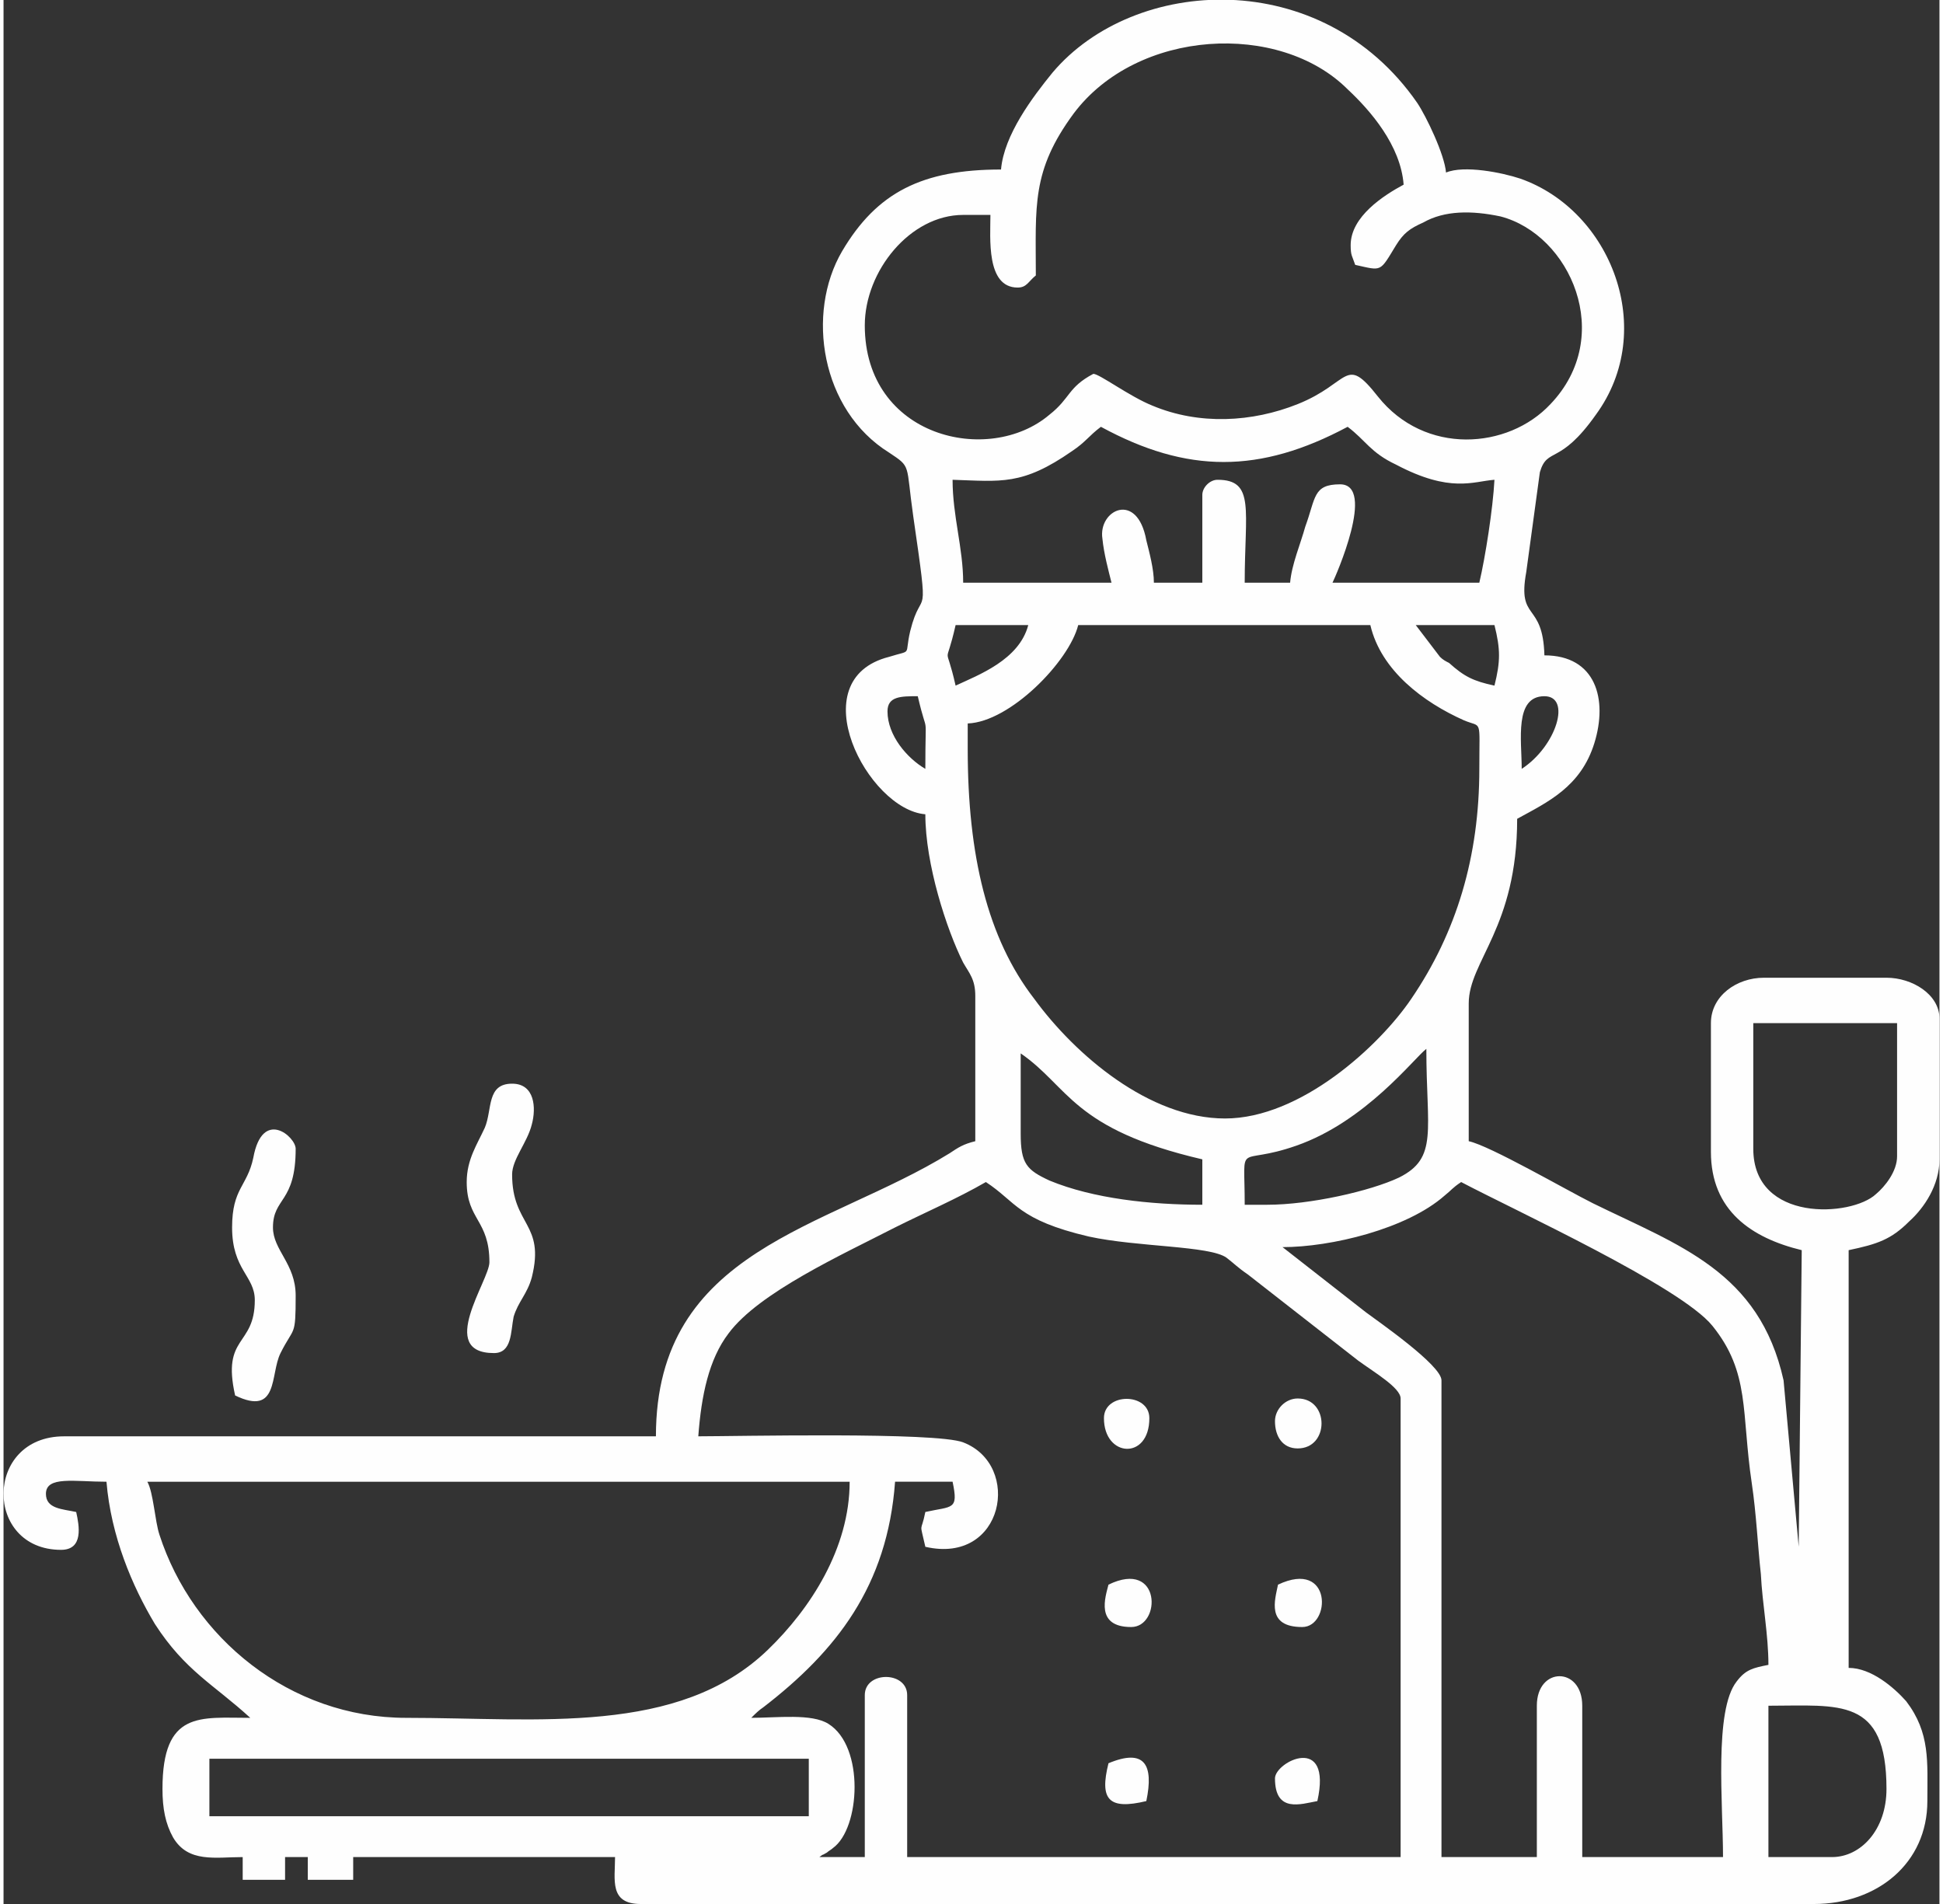 <?xml version="1.0" encoding="UTF-8"?> <!-- Creator: CorelDRAW --> <svg xmlns="http://www.w3.org/2000/svg" xmlns:xlink="http://www.w3.org/1999/xlink" xmlns:xodm="http://www.corel.com/coreldraw/odm/2003" xml:space="preserve" width="100px" height="98px" style="shape-rendering:geometricPrecision; text-rendering:geometricPrecision; image-rendering:optimizeQuality; fill-rule:evenodd; clip-rule:evenodd" viewBox="0 0 12.79 12.58"><rect x="0" y="0" width="12.79" height="12.58" fill="#333333" stroke="none"/> <defs> <style type="text/css"> <![CDATA[ .fil0 {fill:#FEFEFE} ]]> </style> </defs> <g id="Слой_x0020_1">  <g id="_2918438526816"> <path class="fil0" d="M1.36 11.62l3.96 0 0 0.38 -3.96 0 0 -0.38zm10.72 0.65l-0.42 0 0 -1c0.47,0 0.78,-0.06 0.78,0.55 0,0.27 -0.17,0.45 -0.36,0.45zm-11.13 -2.48l4.64 0c0,0.44 -0.26,0.84 -0.54,1.11 -0.59,0.57 -1.52,0.45 -2.39,0.45 -0.77,0 -1.41,-0.53 -1.63,-1.21 -0.03,-0.09 -0.04,-0.28 -0.08,-0.35zm5.54 -1.98c0.2,0.13 0.21,0.25 0.68,0.36 0.32,0.07 0.8,0.06 0.91,0.14 0.04,0.03 0.08,0.07 0.14,0.11l0.73 0.57c0.11,0.08 0.28,0.18 0.28,0.25l0 3.03 -3.26 0 0 -1.07c0,-0.16 -0.28,-0.16 -0.28,0l0 1.07 -0.3 0c0.04,-0.03 0,0 0.05,-0.03 0.01,-0.01 0.03,-0.02 0.04,-0.03 0.18,-0.13 0.21,-0.67 -0.03,-0.82 -0.11,-0.07 -0.34,-0.04 -0.51,-0.04 0.03,-0.03 0.05,-0.05 0.08,-0.07 0.48,-0.37 0.82,-0.8 0.87,-1.49l0.38 0c0.04,0.19 0,0.16 -0.18,0.2 -0.03,0.15 -0.04,0.05 0,0.23 0.52,0.12 0.64,-0.54 0.25,-0.69 -0.18,-0.07 -1.5,-0.04 -1.75,-0.04 0.02,-0.27 0.07,-0.51 0.2,-0.68 0.2,-0.27 0.75,-0.52 1.1,-0.7 0.2,-0.1 0.41,-0.19 0.6,-0.3zm1.96 0.43c0.32,0 0.82,-0.12 1.07,-0.34 0.05,-0.04 0.05,-0.05 0.11,-0.09 0.36,0.19 1.45,0.69 1.66,0.95 0.25,0.31 0.19,0.57 0.26,1.04 0.03,0.2 0.04,0.42 0.06,0.6 0.01,0.2 0.05,0.4 0.05,0.6 -0.1,0.02 -0.15,0.03 -0.21,0.11 -0.15,0.19 -0.09,0.81 -0.09,1.16l-0.93 0 0 -1c0,-0.26 -0.3,-0.26 -0.3,0l0 1 -0.63 0 0 -3.15c0,-0.1 -0.42,-0.39 -0.5,-0.45l-0.55 -0.43zm3.11 -0.65l0 -0.83 0.95 0 0 0.88c0,0.1 -0.08,0.2 -0.14,0.25 -0.16,0.15 -0.81,0.19 -0.81,-0.3zm-4.84 -0.63c0.32,0.22 0.34,0.5 1.2,0.7l0 0.3c-0.34,0 -0.72,-0.04 -1.01,-0.16 -0.15,-0.07 -0.19,-0.11 -0.19,-0.31 0,-0.18 0,-0.35 0,-0.53zm1.63 1l-0.15 0c0,-0.44 -0.06,-0.25 0.34,-0.39 0.46,-0.16 0.78,-0.58 0.86,-0.64 0,0.54 0.08,0.72 -0.18,0.85 -0.19,0.09 -0.59,0.18 -0.87,0.18zm-1.98 -3.01l0 -0.17c0.28,-0.01 0.67,-0.41 0.73,-0.65l1.93 0c0.07,0.3 0.35,0.51 0.62,0.63 0.12,0.05 0.1,-0.02 0.1,0.32 0,0.58 -0.15,1.08 -0.45,1.52 -0.21,0.31 -0.73,0.79 -1.23,0.79 -0.5,0 -0.99,-0.42 -1.26,-0.79 -0.31,-0.4 -0.44,-0.95 -0.44,-1.65zm-0.53 -0.25c0,-0.1 0.09,-0.1 0.2,-0.1 0.07,0.3 0.05,0.06 0.05,0.48 -0.12,-0.07 -0.25,-0.22 -0.25,-0.38zm4.19 0.38c0,-0.19 -0.05,-0.48 0.15,-0.48 0.18,0 0.08,0.33 -0.15,0.48zm-3.74 -0.55c-0.07,-0.31 -0.07,-0.09 0,-0.4l0.48 0c-0.06,0.23 -0.33,0.33 -0.48,0.4zm3.04 -0.4l0.52 0c0.04,0.16 0.04,0.24 0,0.4 -0.14,-0.03 -0.2,-0.06 -0.3,-0.15 -0.02,-0.01 -0.04,-0.02 -0.06,-0.04l-0.16 -0.21zm-1.41 -0.86l0 0.58 -0.32 0c0,-0.09 -0.03,-0.2 -0.05,-0.28 -0.06,-0.33 -0.32,-0.2 -0.29,-0.01 0.01,0.1 0.04,0.21 0.06,0.29l-0.98 0c0,-0.23 -0.07,-0.44 -0.07,-0.68 0.32,0.01 0.46,0.04 0.79,-0.19 0.09,-0.06 0.11,-0.1 0.19,-0.16 0.57,0.31 1.05,0.31 1.63,0 0.12,0.09 0.15,0.17 0.32,0.25 0.36,0.19 0.51,0.11 0.65,0.1 -0.01,0.19 -0.06,0.51 -0.1,0.68l-0.97 0c0.02,-0.04 0.29,-0.65 0.05,-0.65 -0.18,0 -0.16,0.09 -0.23,0.28 -0.03,0.11 -0.09,0.25 -0.1,0.37l-0.3 0c0,-0.48 0.07,-0.68 -0.18,-0.68 -0.05,0 -0.1,0.05 -0.1,0.1zm0.98 -1.65c0,0.07 0.01,0.07 0.03,0.13 0.18,0.04 0.16,0.05 0.27,-0.13 0.05,-0.08 0.09,-0.11 0.18,-0.15 0.14,-0.08 0.32,-0.08 0.51,-0.04 0.46,0.12 0.76,0.79 0.33,1.24 -0.28,0.3 -0.83,0.34 -1.14,-0.05 -0.22,-0.28 -0.18,-0.09 -0.53,0.05 -0.3,0.12 -0.65,0.14 -0.96,0.01 -0.15,-0.06 -0.35,-0.21 -0.39,-0.21 -0.17,0.09 -0.15,0.16 -0.29,0.27 -0.4,0.34 -1.22,0.15 -1.22,-0.59 0,-0.36 0.3,-0.73 0.65,-0.73l0.18 0c0,0.15 -0.03,0.48 0.18,0.48 0.06,0 0.07,-0.04 0.12,-0.08 0,-0.46 -0.03,-0.69 0.25,-1.07 0.42,-0.56 1.36,-0.61 1.81,-0.16 0.15,0.14 0.35,0.37 0.37,0.63 -0.13,0.07 -0.35,0.21 -0.35,0.4zm-2.31 -0.5c-0.52,0 -0.82,0.15 -1.05,0.54 -0.24,0.41 -0.14,1.05 0.31,1.33 0.15,0.1 0.11,0.07 0.16,0.42 0.11,0.76 0.06,0.44 -0.02,0.76 -0.04,0.17 0.02,0.12 -0.14,0.17 -0.59,0.15 -0.14,1.01 0.24,1.04 0,0.33 0.14,0.76 0.25,0.98 0.04,0.07 0.08,0.11 0.08,0.22l0 0.96c-0.08,0.02 -0.11,0.04 -0.17,0.08 -0.81,0.5 -1.94,0.63 -1.94,1.87l-3.91 0c-0.53,0 -0.53,0.75 -0.02,0.75 0.15,0 0.12,-0.16 0.1,-0.25 -0.09,-0.02 -0.2,-0.02 -0.2,-0.12 0,-0.12 0.19,-0.08 0.4,-0.08 0.03,0.36 0.17,0.69 0.32,0.94 0.2,0.31 0.39,0.4 0.63,0.62 -0.33,0 -0.58,-0.05 -0.58,0.47 0,0.13 0.02,0.23 0.07,0.32 0.1,0.17 0.28,0.13 0.46,0.13l0 0.15 0.28 0 0 -0.15 0.15 0 0 0.15 0.3 0 0 -0.15 1.73 0c0,0.15 -0.04,0.31 0.17,0.31l7.75 0c0.42,0 0.75,-0.27 0.75,-0.68 0,-0.26 0.02,-0.45 -0.14,-0.66 -0.08,-0.09 -0.23,-0.22 -0.38,-0.22l0 -2.76c0.19,-0.04 0.28,-0.07 0.4,-0.19 0.1,-0.09 0.2,-0.24 0.2,-0.41l0 -0.93c0,-0.16 -0.18,-0.27 -0.35,-0.27l-0.81 0c-0.18,0 -0.35,0.12 -0.35,0.3l0 0.85c0,0.39 0.27,0.57 0.6,0.65l-0.02 1.96 -0.1 -1.1c-0.16,-0.72 -0.69,-0.89 -1.26,-1.17 -0.18,-0.09 -0.68,-0.38 -0.82,-0.41l0 -0.91c0,-0.28 0.32,-0.5 0.32,-1.22 0.2,-0.11 0.42,-0.21 0.51,-0.5 0.09,-0.29 0.01,-0.58 -0.33,-0.58 -0.01,-0.36 -0.18,-0.22 -0.12,-0.55l0.09 -0.66c0.05,-0.17 0.13,-0.04 0.37,-0.38 0.41,-0.56 0.1,-1.35 -0.5,-1.56 -0.12,-0.04 -0.37,-0.09 -0.49,-0.04 -0.01,-0.12 -0.13,-0.37 -0.19,-0.46 -0.63,-0.91 -1.87,-0.84 -2.41,-0.2 -0.13,0.16 -0.32,0.41 -0.34,0.64z"></path> <path class="fil0" d="M3.06 7.81c0,0.25 0.15,0.25 0.15,0.53 0,0.12 -0.35,0.6 0.03,0.6 0.12,0 0.11,-0.14 0.13,-0.24 0.03,-0.1 0.09,-0.15 0.12,-0.26 0.09,-0.36 -0.13,-0.34 -0.13,-0.68 0,-0.1 0.1,-0.21 0.13,-0.33 0.03,-0.11 0.02,-0.27 -0.13,-0.27 -0.17,0 -0.13,0.17 -0.18,0.29 -0.05,0.11 -0.12,0.21 -0.12,0.36z"></path> <path class="fil0" d="M1.51 8.11c0,0.28 0.15,0.32 0.15,0.48 0,0.31 -0.22,0.23 -0.13,0.63 0.29,0.14 0.23,-0.14 0.3,-0.28 0.09,-0.18 0.1,-0.1 0.1,-0.38 0,-0.21 -0.15,-0.3 -0.15,-0.45 0,-0.2 0.15,-0.16 0.15,-0.52 0,-0.08 -0.22,-0.27 -0.28,0.06 -0.04,0.19 -0.14,0.2 -0.14,0.46z"></path> <path class="fil0" d="M8.42 10.47c-0.02,0.1 -0.08,0.28 0.16,0.28 0.19,0 0.2,-0.45 -0.16,-0.28z"></path> <path class="fil0" d="M8.4 9.39c0,0.1 0.05,0.18 0.15,0.18 0.21,0 0.21,-0.33 0,-0.33 -0.08,0 -0.15,0.07 -0.15,0.15z"></path> <path class="fil0" d="M7.3 10.47c-0.02,0.08 -0.09,0.28 0.15,0.28 0.2,0 0.2,-0.45 -0.15,-0.28z"></path> <path class="fil0" d="M7.27 9.37c0,0.26 0.3,0.28 0.3,0 0,-0.17 -0.3,-0.17 -0.3,0z"></path> <path class="fil0" d="M7.3 11.65c-0.06,0.24 0,0.31 0.25,0.25 0.05,-0.24 -0.01,-0.35 -0.25,-0.25z"></path> <path class="fil0" d="M8.4 11.75c0,0.23 0.17,0.17 0.28,0.15 0.1,-0.45 -0.28,-0.26 -0.28,-0.15z"></path> </g> </g> </svg> 